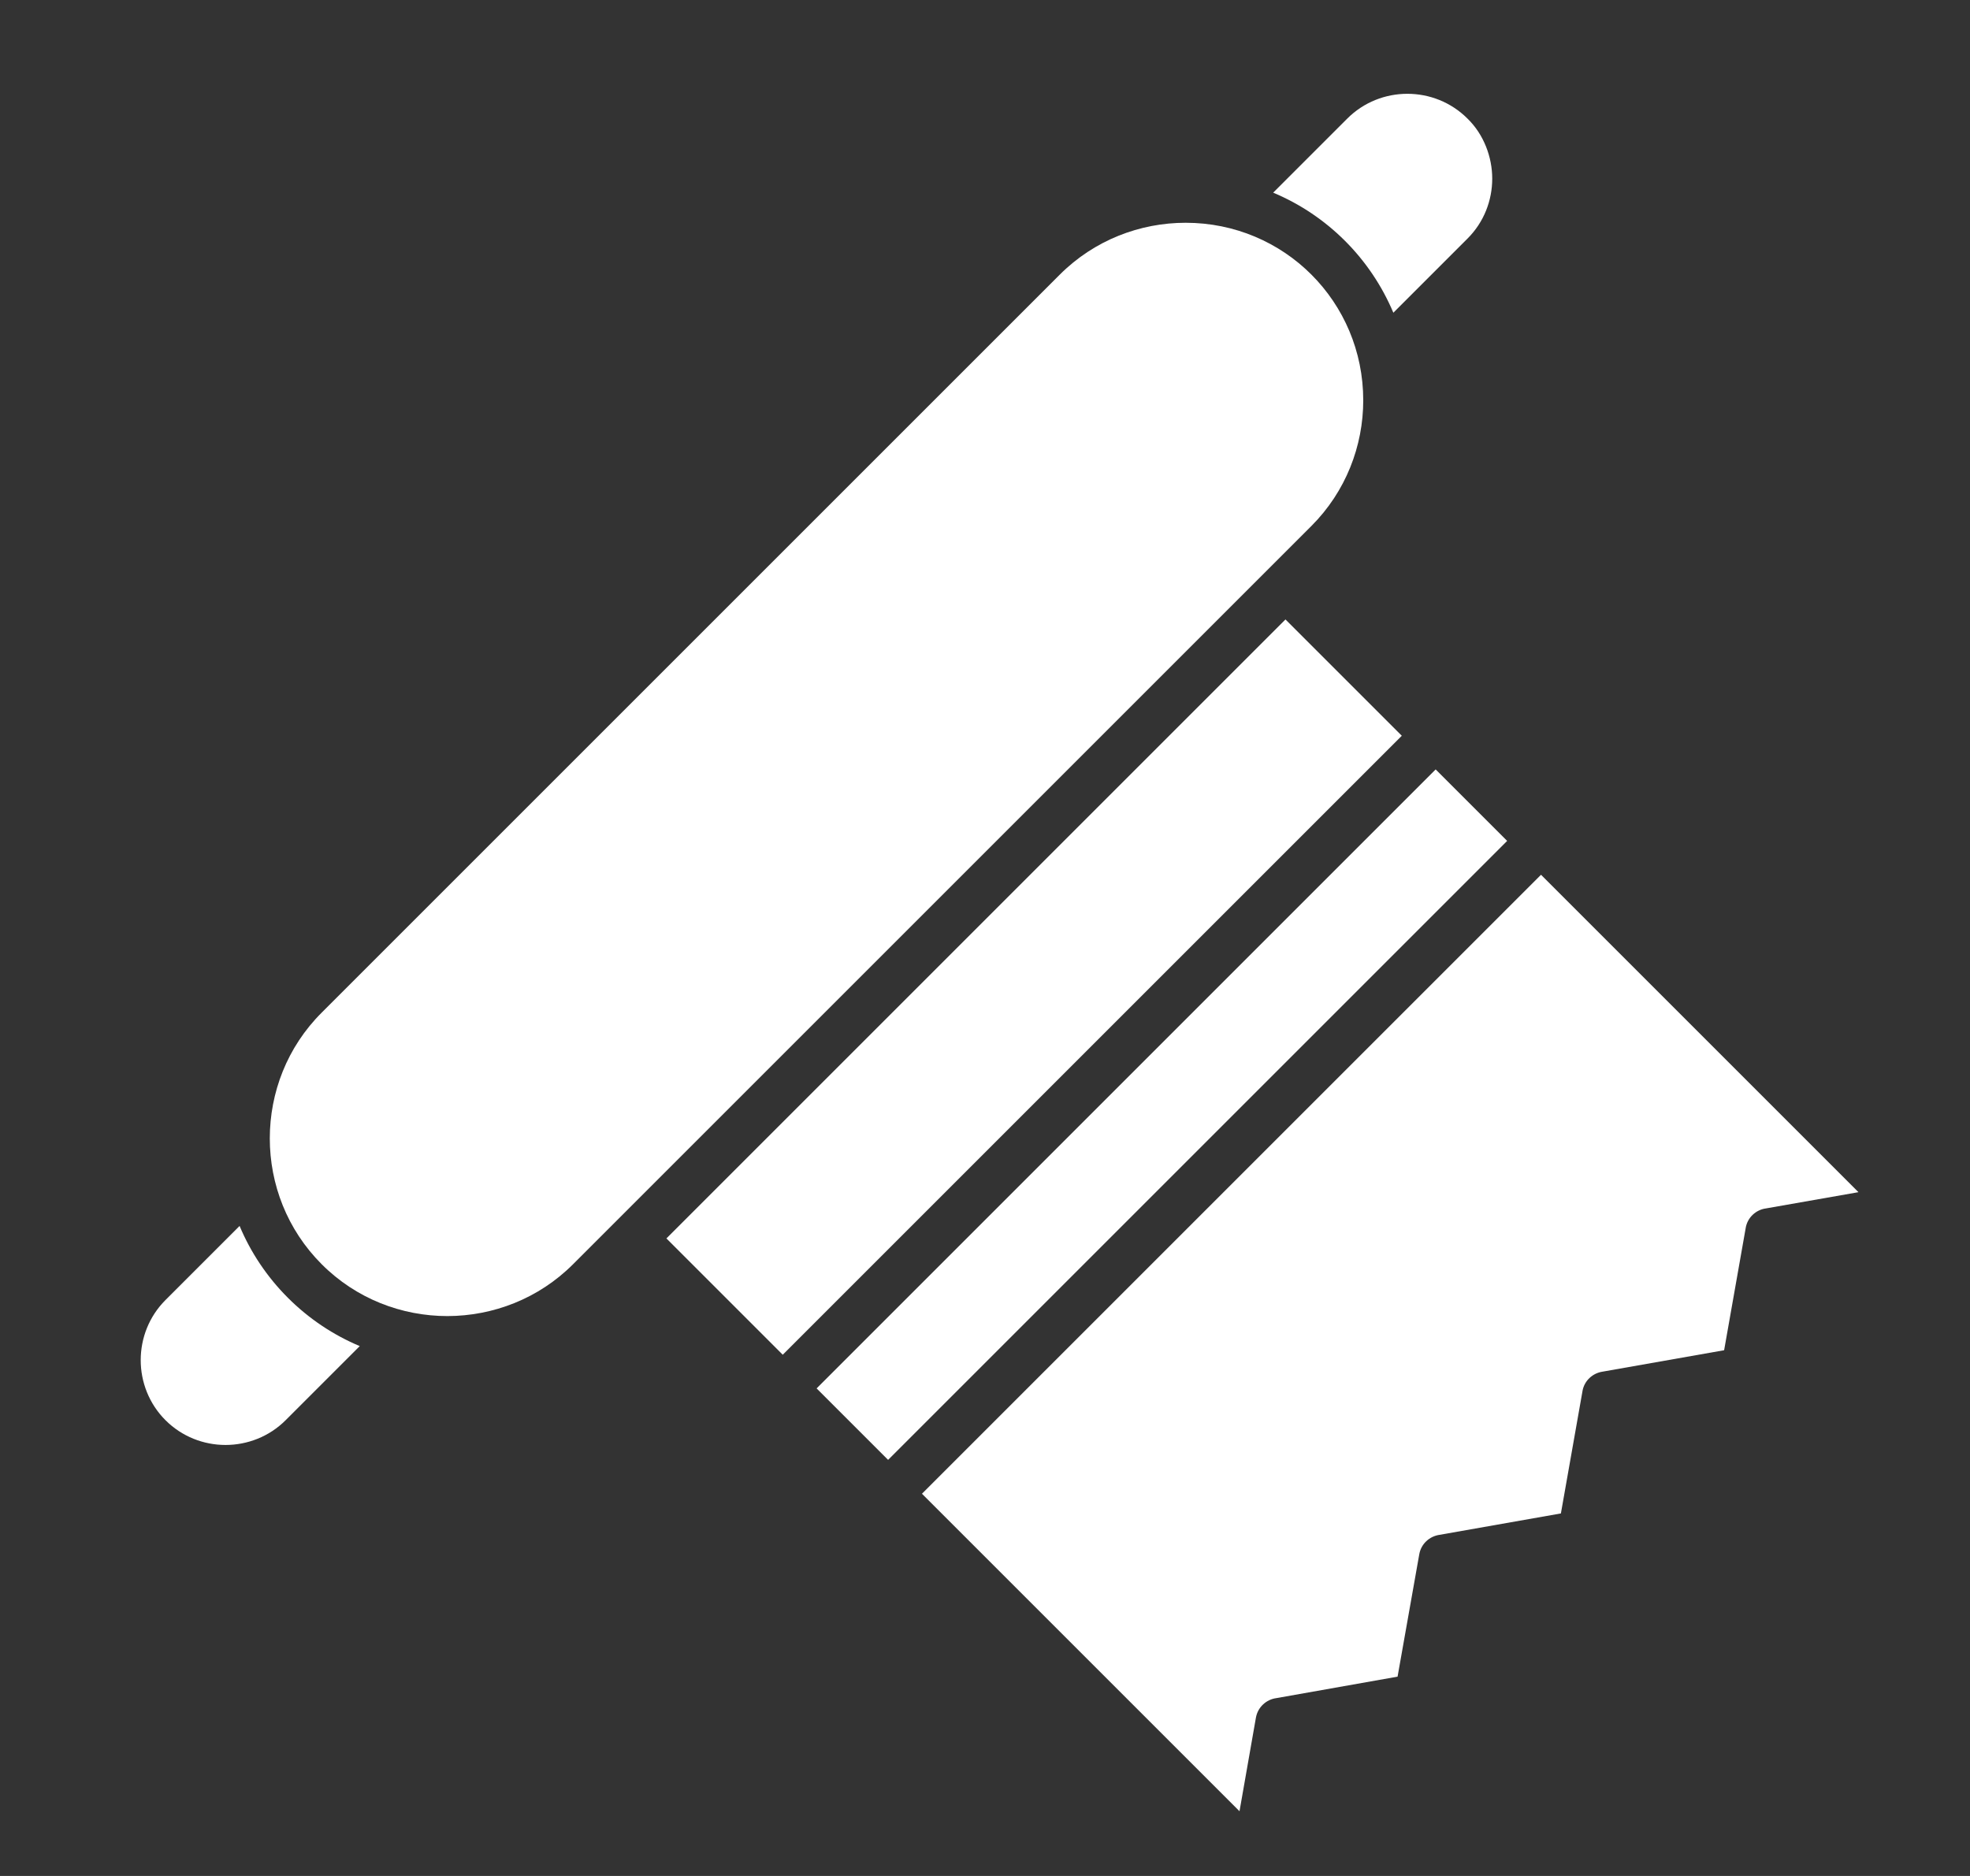 <svg xmlns="http://www.w3.org/2000/svg" fill="none" viewBox="0 0 21 20" height="20" width="21">
<rect x="0" y="0" width="21" height="20" fill="#333333" stroke="none"/>
<g id="noun-plastic-wrap-6675586">
<g id="Group">
<path fill="white" d="M8.705 14.802L15.304 8.203L16.066 8.965L9.467 15.564L8.705 14.802Z" clip-rule="evenodd" fill-rule="evenodd" id="Vector"></path>
<path fill="white" d="M19.811 12.71L16.427 9.326L9.828 15.925L13.213 19.31L13.388 18.312V18.312C13.408 18.2 13.499 18.118 13.606 18.104L14.898 17.875L15.129 16.572V16.572C15.148 16.459 15.239 16.378 15.346 16.363L16.639 16.135L16.869 14.832V14.831C16.888 14.719 16.979 14.638 17.086 14.623L18.379 14.395L18.609 13.092V13.091C18.628 12.979 18.719 12.897 18.826 12.883L19.811 12.71Z" clip-rule="evenodd" fill-rule="evenodd" id="Vector_2"></path>
<path fill="white" d="M7.104 13.203L13.703 6.604L14.943 7.844L8.344 14.443L7.104 13.203Z" clip-rule="evenodd" fill-rule="evenodd" id="Vector_3"></path>
<path fill="white" d="M6.11 13.477L13.979 5.608C14.347 5.24 14.532 4.754 14.532 4.268C14.532 3.217 13.689 2.375 12.639 2.375C12.153 2.375 11.666 2.559 11.297 2.928L3.429 10.796C3.06 11.164 2.876 11.65 2.876 12.137C2.876 12.623 3.06 13.109 3.429 13.478C3.797 13.847 4.283 14.031 4.77 14.031C5.256 14.03 5.742 13.846 6.11 13.477L6.11 13.477Z" clip-rule="evenodd" fill-rule="evenodd" id="Vector_4"></path>
<path fill="white" d="M15.643 2.544C15.819 2.369 15.907 2.137 15.907 1.904C15.907 1.676 15.818 1.434 15.643 1.264C15.291 0.912 14.714 0.912 14.362 1.264L13.572 2.054C14.15 2.296 14.61 2.757 14.853 3.334L15.643 2.544Z" clip-rule="evenodd" fill-rule="evenodd" id="Vector_5"></path>
<path fill="white" d="M3.835 14.351C3.556 14.234 3.295 14.062 3.069 13.836C2.843 13.61 2.671 13.349 2.554 13.07L1.764 13.86C1.588 14.036 1.5 14.268 1.5 14.501C1.5 14.732 1.588 14.965 1.764 15.141C1.94 15.317 2.172 15.405 2.404 15.405C2.636 15.405 2.869 15.317 3.045 15.141L3.835 14.351Z" clip-rule="evenodd" fill-rule="evenodd" id="Vector_6"></path>
</g>
</g>
</svg>
